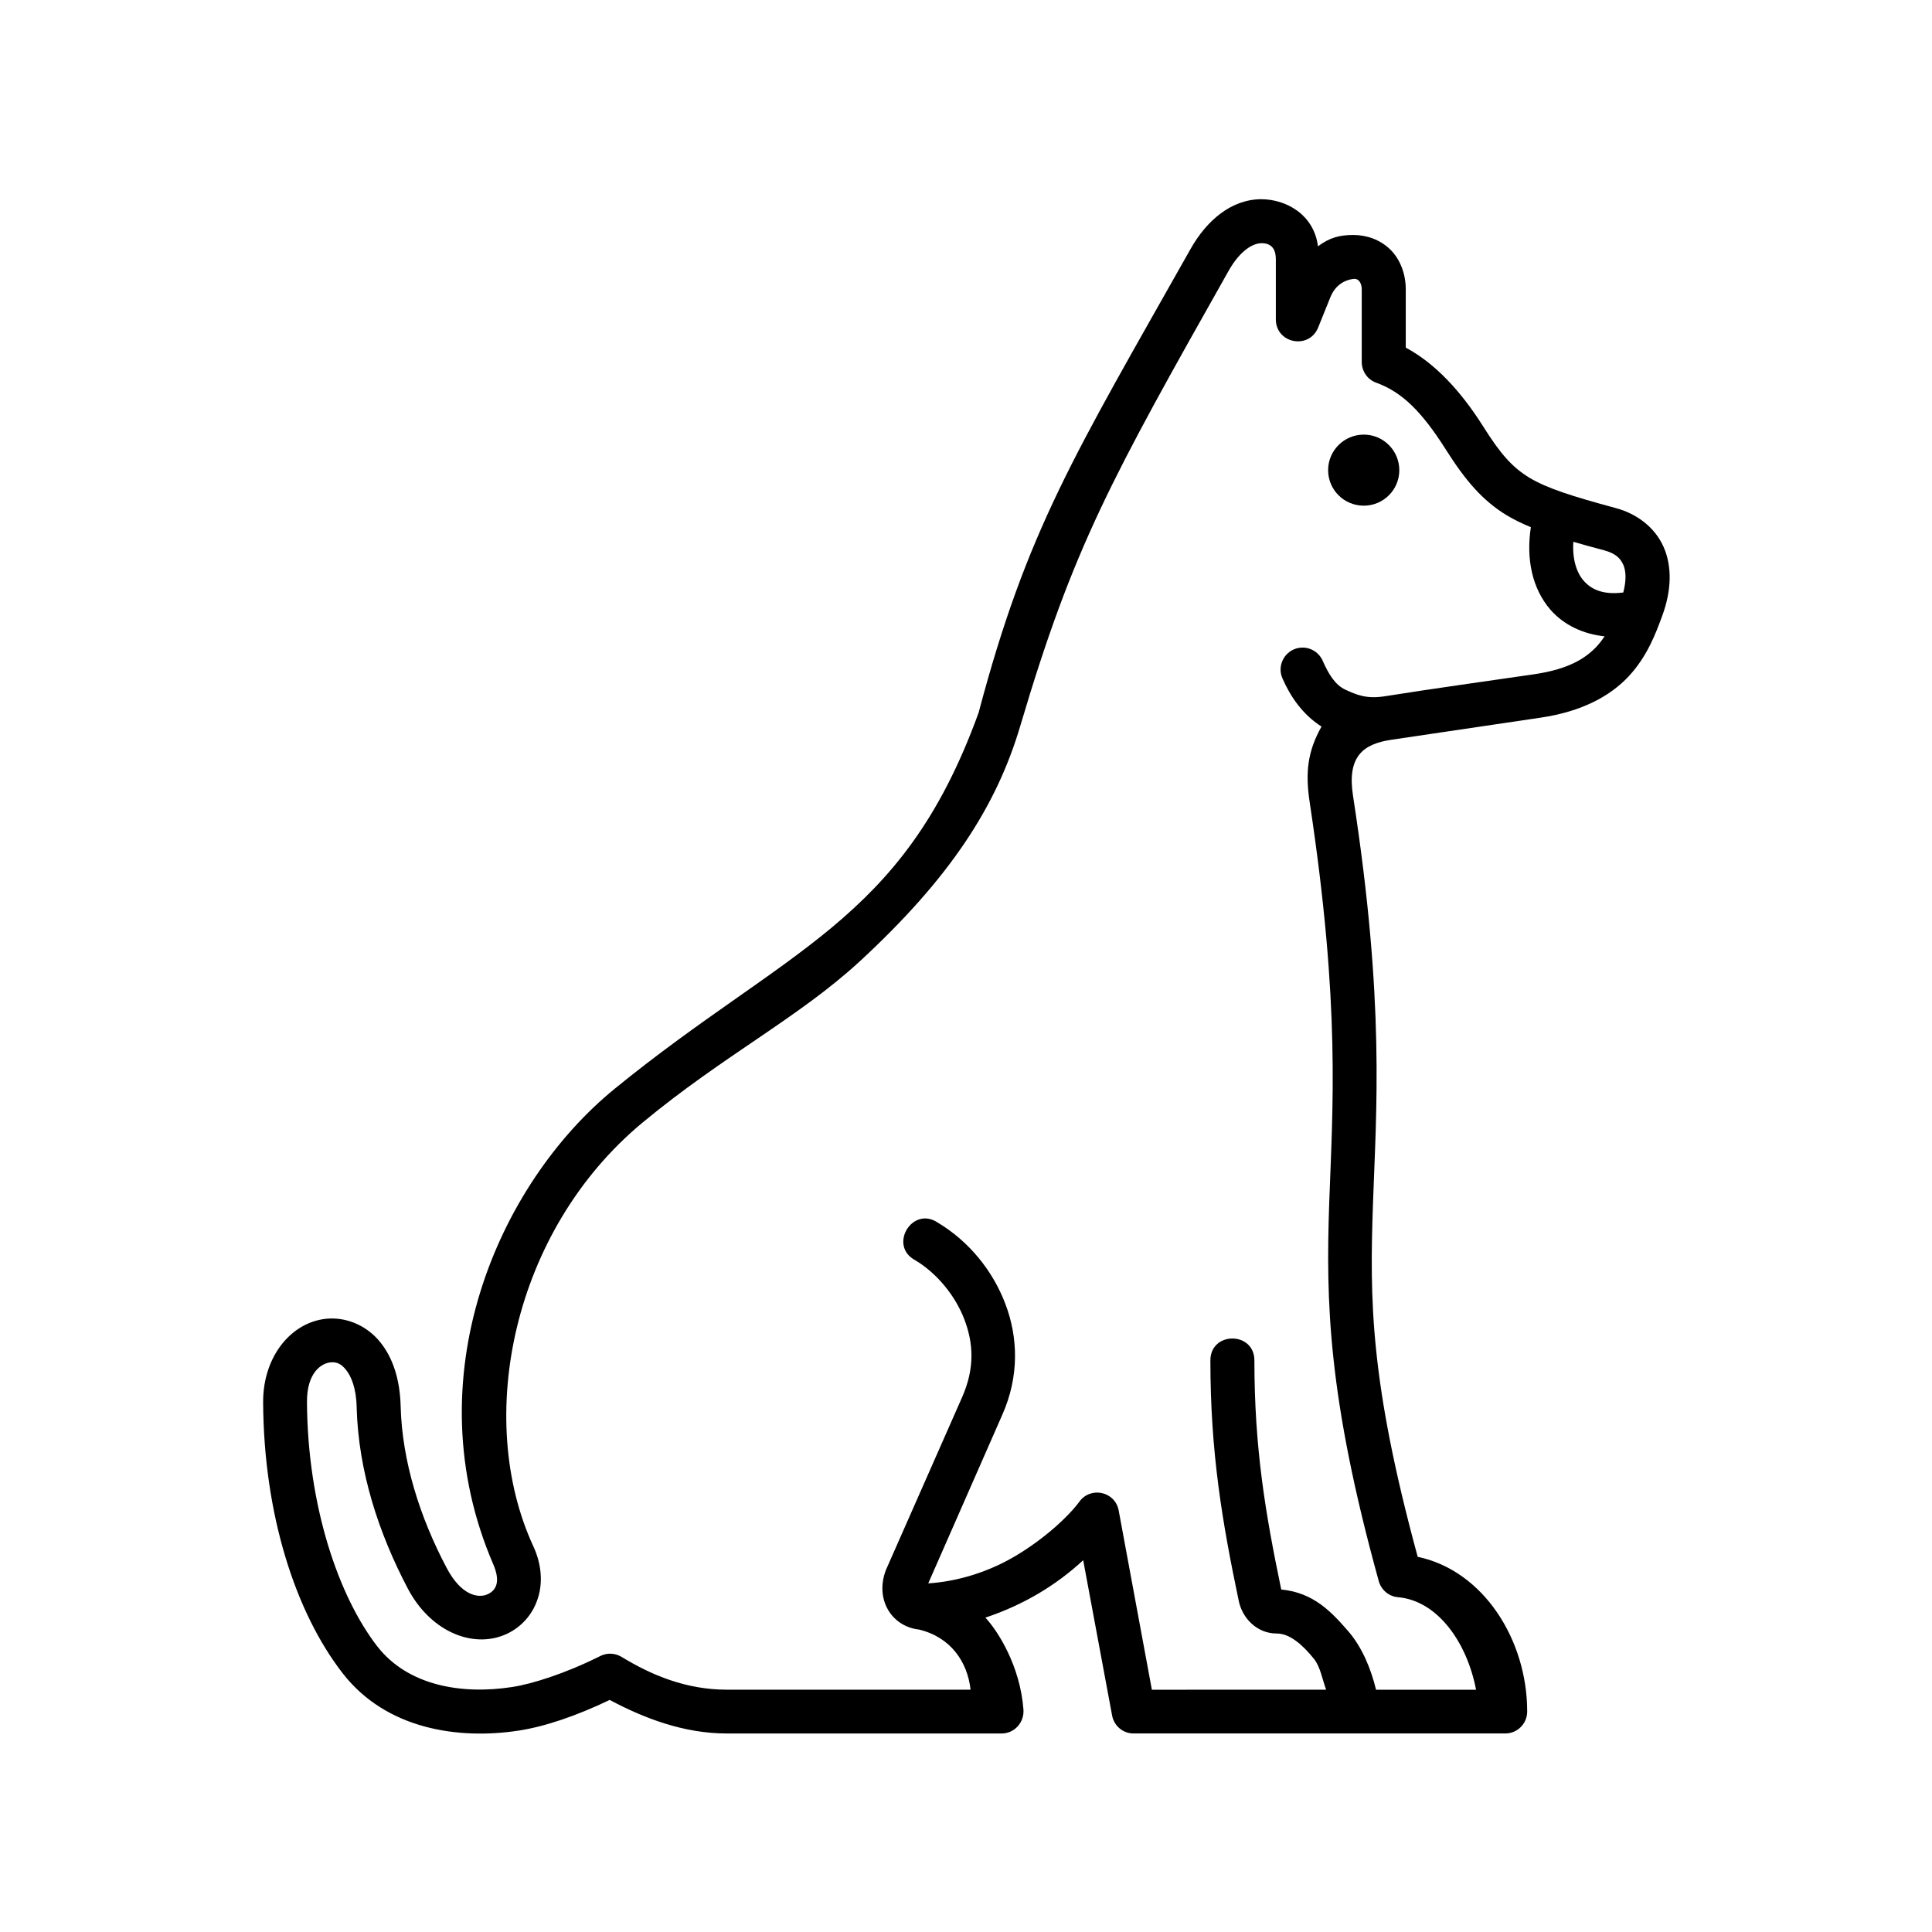 <?xml version="1.0" encoding="UTF-8"?>
<!-- Uploaded to: ICON Repo, www.iconrepo.com, Generator: ICON Repo Mixer Tools -->
<svg fill="#000000" width="800px" height="800px" version="1.1" viewBox="144 144 512 512" xmlns="http://www.w3.org/2000/svg">
 <g>
  <path d="m560.95 287.58c2.504 0.723 5.219 1.488 8.191 2.266 2.887 0.793 4.262 2.019 5.043 3.824 0.672 1.488 0.902 3.902 0 7.344-5.188 0.676-8.426-0.723-10.496-3.117-1.863-2.129-3.035-5.656-2.738-10.316zm-82.629-79.133c1.281 0 2.133 0.379 2.68 0.906 0.555 0.547 1.109 1.379 1.109 3.469v15.891c0.09 6.332 8.773 7.988 11.195 2.129l3.234-8.016c1.457-3.672 4.316-4.695 6.062-4.898 1.754-0.242 2.273 1.547 2.273 2.742v19.301c0.027 2.453 1.539 4.637 3.852 5.453 6.789 2.473 11.984 7.519 18.484 17.785 5.016 7.934 9.621 13.445 16.094 17.348 1.98 1.191 4.109 2.215 6.387 3.152-1.281 8.398 0.324 16.238 5.188 21.871 3.531 4.023 8.57 6.438 14.348 7.055-0.609 0.934-1.309 1.836-2.066 2.66-3.062 3.262-7.578 6.062-16.531 7.379-13.176 1.926-26.387 3.734-39.539 5.828-5.016 0.812-7.668-0.414-10.586-1.746-2.738-1.281-4.488-4.266-5.949-7.586-0.934-2.188-3.125-3.609-5.508-3.555-4.172 0.117-6.879 4.43-5.16 8.219 2.098 4.785 5.309 9.512 10.324 12.711-3.734 6.648-4.316 12.25-3.125 20.117 8.195 54.227 6.066 80.555 5.16 106.36-0.875 25.801-0.402 50.992 13.148 100.03 0.672 2.328 2.68 4.023 5.106 4.227 10.406 0.902 18.25 11.867 20.668 24.52h-26.5c-1.426-5.828-3.789-11.363-7.371-15.512-4.371-5.016-9.125-10.234-17.758-11.051-4.199-20.176-7.113-37.438-7.113-60.703 0-7.754-11.664-7.754-11.664 0 0 24.492 3.18 43.035 7.523 63.738 0.961 4.637 4.898 8.66 10.094 8.625 3.41 0 6.824 2.977 9.824 6.711 1.691 2.094 2.188 5.336 3.234 8.184l-46.18 0.004-8.805-47.547c-0.961-4.988-7.402-6.414-10.406-2.297-2.887 3.93-9.238 9.82-16.934 14.391-7.059 4.203-15.277 6.773-23.121 7.266l19.648-44.727c4.488-10.164 4.172-20.402 0.816-29.27-3.352-8.891-9.707-16.676-17.93-21.602-6.762-4.551-13.184 6.125-5.981 9.965 5.742 3.438 10.648 9.395 13.059 15.781 2.426 6.438 2.68 12.941-0.609 20.461l-20.238 45.887c-2.973 7.871 1.633 14.957 8.777 15.746 8.398 2.004 12.852 8.535 13.676 15.941l-64.586-0.004c-10.816 0-20-3.875-27.898-8.688-1.723-1.047-3.879-1.137-5.652-0.23-9.074 4.551-17.965 7.402-23.445 8.223-13.324 2.039-27.492-0.352-35.625-10.758-10.293-13.266-18.488-37.258-18.656-64.727-0.062-7.984 3.965-10.492 6.531-10.586 1.281-0.051 2.481 0.324 3.785 1.961 1.344 1.633 2.75 4.785 2.856 10.031 0.441 16.828 5.812 33.262 13.562 47.992 5.769 10.926 16.211 15.484 24.629 12.625 4.199-1.398 7.766-4.668 9.449-9.008 2.066-5.133 1.137-10.613-0.812-14.812-15.664-33.879-5.57-83.707 28.953-112.33 21.43-17.762 41.277-27.73 57.551-42.719 23.875-22.043 36.207-41.02 42.531-62.387 14.086-47.582 24.117-65.457 55.25-120.67 3.004-5.293 6.387-7.25 8.688-7.25zm0-11.656c-8.016 0-14.551 5.648-18.805 13.176-30.93 54.844-43.32 74.375-56.18 122.92-10.293 28.371-23.07 43.703-38.949 56.949-15.887 13.227-35.082 24.422-57.473 42.684-31.047 25.301-53.41 76.848-32.184 126.06 1.836 4.266 1.047 6.906-1.754 8.016-2.234 0.879-6.699 0.324-10.609-7.082-7.121-13.465-11.805-28.281-12.191-42.828-0.18-7.172-2.094-12.965-5.504-17.113-3.387-4.141-8.398-6.332-13.273-6.152-9.711 0.375-17.758 9.68-17.668 22.273 0.172 29.656 8.547 55.633 21.109 71.777 11.547 14.844 30.648 17.59 46.559 15.164 6.887-1.051 15.074-3.789 24.176-8.133 8.98 4.781 19.531 8.891 31.047 8.891h72.801c3.41 0 6.035-2.91 5.801-6.332-0.875-11.625-6.797-20.84-10.086-24.375 10.148-3.383 18.773-8.594 25.918-15.215l7.668 41.188c0.527 2.766 2.938 4.758 5.738 4.727h98.488c3.207-0.027 5.769-2.621 5.769-5.828 0-18.922-11.547-37.32-29.016-40.988-12.684-46.59-12.711-68.172-11.863-93.215 0.875-25.422 3.234-53.383-5.277-108.45-1.602-10.328 2.535-13.738 10.203-14.867l39.539-5.856c10.871-1.605 18.395-5.688 23.328-10.965 4.898-5.277 7.137-11.285 8.922-16.148 2.391-6.59 2.625-12.914 0.293-18.172-2.336-5.246-7.199-8.801-12.684-10.262-11.457-3.09-18.223-5.246-22.828-8.016-4.606-2.801-7.695-6.32-12.305-13.648-5.973-9.449-12.797-16.73-20.492-20.848v-15.449c0-4.113-1.488-8.016-4.172-10.613-2.68-2.594-6.266-3.789-9.707-3.789-3.637 0-6.266 0.672-9.387 3-1.098-8.574-8.621-12.453-14.953-12.477z"/>
  <path d="m514.83 268.6c0 5.219-4.227 9.41-9.414 9.41-5.223 0-9.449-4.191-9.449-9.41 0-5.199 4.227-9.422 9.449-9.422 5.188 0.004 9.414 4.223 9.414 9.422z" fill-rule="evenodd"/>
 </g>
</svg>